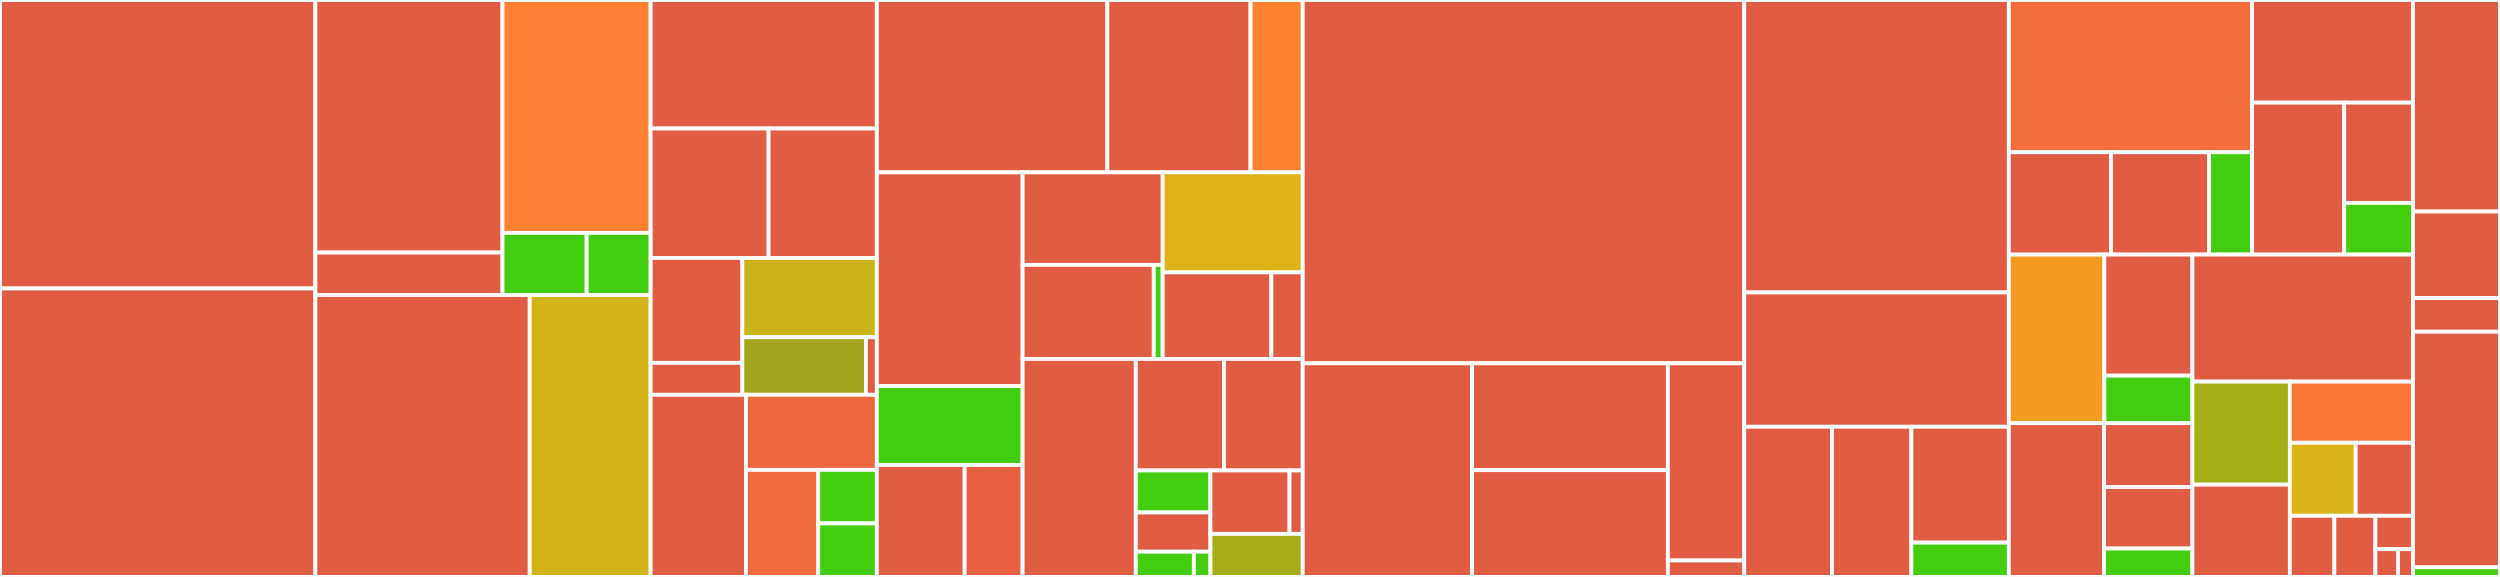 <svg baseProfile="full" width="650" height="150" viewBox="0 0 650 150" version="1.1"
xmlns="http://www.w3.org/2000/svg" xmlns:ev="http://www.w3.org/2001/xml-events"
xmlns:xlink="http://www.w3.org/1999/xlink">

<rect x="0" y="0" width="650" height="150" fill="#333333" stroke="none"/>

<style>rect.s{mask:url(#mask);}</style>
<defs>
  <pattern id="white" width="4" height="4" patternUnits="userSpaceOnUse" patternTransform="rotate(45)">
    <rect width="2" height="2" transform="translate(0,0)" fill="white"></rect>
  </pattern>
  <mask id="mask">
    <rect x="0" y="0" width="100%" height="100%" fill="url(#white)"></rect>
  </mask>
</defs>

<rect x="0" y="0" width="81.992" height="75.0" fill="#e05d44" stroke="white" stroke-width="1" class=" tooltipped" data-content="pkg/client/mocks/ClientMock.go"><title>pkg/client/mocks/ClientMock.go</title></rect>
<rect x="0" y="75.0" width="81.992" height="75.0" fill="#e05d44" stroke="white" stroke-width="1" class=" tooltipped" data-content="pkg/client/mocks/ClientWithResponsesMock.go"><title>pkg/client/mocks/ClientWithResponsesMock.go</title></rect>
<rect x="81.992" y="0" width="48.656" height="65.662" fill="#e05d44" stroke="white" stroke-width="1" class=" tooltipped" data-content="pkg/cli/session/session.go"><title>pkg/cli/session/session.go</title></rect>
<rect x="81.992" y="65.662" width="48.656" height="11.041" fill="#e05d44" stroke="white" stroke-width="1" class=" tooltipped" data-content="pkg/cli/session/mocks/sessionMock.go"><title>pkg/cli/session/mocks/sessionMock.go</title></rect>
<rect x="130.648" y="0" width="38.519" height="60.555" fill="#fd8035" stroke="white" stroke-width="1" class=" tooltipped" data-content="pkg/cli/config/config.go"><title>pkg/cli/config/config.go</title></rect>
<rect x="130.648" y="60.555" width="21.886" height="16.148" fill="#4c1" stroke="white" stroke-width="1" class=" tooltipped" data-content="pkg/cli/globalflags/globalflags.go"><title>pkg/cli/globalflags/globalflags.go</title></rect>
<rect x="152.534" y="60.555" width="16.633" height="16.148" fill="#4c1" stroke="white" stroke-width="1" class=" tooltipped" data-content="pkg/cli/globalflags/logs.go"><title>pkg/cli/globalflags/logs.go</title></rect>
<rect x="81.992" y="76.703" width="55.738" height="73.297" fill="#e05d44" stroke="white" stroke-width="1" class=" tooltipped" data-content="pkg/ocm/ocmWrapper.go"><title>pkg/ocm/ocmWrapper.go</title></rect>
<rect x="137.731" y="76.703" width="31.437" height="73.297" fill="#d3b319" stroke="white" stroke-width="1" class=" tooltipped" data-content="pkg/ocm/mocks/ocmWrapperMock.go"><title>pkg/ocm/mocks/ocmWrapperMock.go</title></rect>
<rect x="169.168" y="0" width="58.808" height="33.413" fill="#e05d44" stroke="white" stroke-width="1" class=" tooltipped" data-content="pkg/utils/util.go"><title>pkg/utils/util.go</title></rect>
<rect x="169.168" y="33.413" width="30.664" height="33.654" fill="#e05d44" stroke="white" stroke-width="1" class=" tooltipped" data-content="pkg/utils/clientUtils.go"><title>pkg/utils/clientUtils.go</title></rect>
<rect x="199.832" y="33.413" width="28.144" height="33.654" fill="#e05d44" stroke="white" stroke-width="1" class=" tooltipped" data-content="pkg/utils/renderingutils.go"><title>pkg/utils/renderingutils.go</title></rect>
<rect x="169.168" y="67.067" width="23.841" height="27.276" fill="#e05d44" stroke="white" stroke-width="1" class=" tooltipped" data-content="pkg/utils/mocks/ClusterMock.go"><title>pkg/utils/mocks/ClusterMock.go</title></rect>
<rect x="169.168" y="94.343" width="23.841" height="8.301" fill="#e05d44" stroke="white" stroke-width="1" class=" tooltipped" data-content="pkg/utils/mocks/shellCheckerMock.go"><title>pkg/utils/mocks/shellCheckerMock.go</title></rect>
<rect x="193.009" y="67.067" width="34.967" height="20.618" fill="#c9b21a" stroke="white" stroke-width="1" class=" tooltipped" data-content="pkg/utils/cluster.go"><title>pkg/utils/cluster.go</title></rect>
<rect x="193.009" y="87.686" width="32.132" height="14.958" fill="#a4a61d" stroke="white" stroke-width="1" class=" tooltipped" data-content="pkg/utils/jwt.go"><title>pkg/utils/jwt.go</title></rect>
<rect x="225.141" y="87.686" width="2.835" height="14.958" fill="#e05d44" stroke="white" stroke-width="1" class=" tooltipped" data-content="pkg/utils/shell.go"><title>pkg/utils/shell.go</title></rect>
<rect x="169.168" y="102.644" width="24.777" height="47.356" fill="#e05d44" stroke="white" stroke-width="1" class=" tooltipped" data-content="pkg/healthcheck/connectivity_checks.go"><title>pkg/healthcheck/connectivity_checks.go</title></rect>
<rect x="193.945" y="102.644" width="34.031" height="19.524" fill="#ec673f" stroke="white" stroke-width="1" class=" tooltipped" data-content="pkg/healthcheck/check_proxy.go"><title>pkg/healthcheck/check_proxy.go</title></rect>
<rect x="193.945" y="122.168" width="18.793" height="27.832" fill="#ef6a3d" stroke="white" stroke-width="1" class=" tooltipped" data-content="pkg/healthcheck/check_vpn.go"><title>pkg/healthcheck/check_vpn.go</title></rect>
<rect x="212.738" y="122.168" width="15.238" height="13.916" fill="#4c1" stroke="white" stroke-width="1" class=" tooltipped" data-content="pkg/healthcheck/mocks/httpClientMock.go"><title>pkg/healthcheck/mocks/httpClientMock.go</title></rect>
<rect x="212.738" y="136.084" width="15.238" height="13.916" fill="#4c1" stroke="white" stroke-width="1" class=" tooltipped" data-content="pkg/healthcheck/mocks/networkMock.go"><title>pkg/healthcheck/mocks/networkMock.go</title></rect>
<rect x="227.976" y="0" width="59.943" height="44.809" fill="#e05d44" stroke="white" stroke-width="1" class=" tooltipped" data-content="pkg/monitoring/monitoring.go"><title>pkg/monitoring/monitoring.go</title></rect>
<rect x="287.919" y="0" width="37.228" height="44.809" fill="#e05d44" stroke="white" stroke-width="1" class=" tooltipped" data-content="pkg/login/kubeConfig.go"><title>pkg/login/kubeConfig.go</title></rect>
<rect x="325.146" y="0" width="13.566" height="44.809" fill="#fc8232" stroke="white" stroke-width="1" class=" tooltipped" data-content="pkg/login/printClusterInfo.go"><title>pkg/login/printClusterInfo.go</title></rect>
<rect x="227.976" y="44.809" width="37.898" height="55.58" fill="#e05d44" stroke="white" stroke-width="1" class=" tooltipped" data-content="pkg/accessrequest/accessRequest.go"><title>pkg/accessrequest/accessRequest.go</title></rect>
<rect x="227.976" y="100.388" width="37.898" height="20.516" fill="#4c1" stroke="white" stroke-width="1" class=" tooltipped" data-content="pkg/jira/mocks/jiraMock.go"><title>pkg/jira/mocks/jiraMock.go</title></rect>
<rect x="227.976" y="120.904" width="22.836" height="29.096" fill="#e05d44" stroke="white" stroke-width="1" class=" tooltipped" data-content="pkg/jira/issueService.go"><title>pkg/jira/issueService.go</title></rect>
<rect x="250.812" y="120.904" width="15.062" height="29.096" fill="#e56142" stroke="white" stroke-width="1" class=" tooltipped" data-content="pkg/jira/ohssService.go"><title>pkg/jira/ohssService.go</title></rect>
<rect x="265.874" y="44.809" width="36.419" height="24.066" fill="#e05d44" stroke="white" stroke-width="1" class=" tooltipped" data-content="pkg/backplaneapi/clientUtils.go"><title>pkg/backplaneapi/clientUtils.go</title></rect>
<rect x="265.874" y="68.874" width="34.107" height="24.454" fill="#e05d44" stroke="white" stroke-width="1" class=" tooltipped" data-content="pkg/backplaneapi/mocks/clientUtilsMock.go"><title>pkg/backplaneapi/mocks/clientUtilsMock.go</title></rect>
<rect x="299.981" y="68.874" width="2.312" height="24.454" fill="#4c1" stroke="white" stroke-width="1" class=" tooltipped" data-content="pkg/backplaneapi/deprecation.go"><title>pkg/backplaneapi/deprecation.go</title></rect>
<rect x="302.293" y="44.809" width="36.419" height="26.007" fill="#dfb317" stroke="white" stroke-width="1" class=" tooltipped" data-content="pkg/pagerduty/pagerduty.go"><title>pkg/pagerduty/pagerduty.go</title></rect>
<rect x="302.293" y="70.815" width="28.256" height="22.513" fill="#e05d44" stroke="white" stroke-width="1" class=" tooltipped" data-content="pkg/pagerduty/mocks/clientMock.go"><title>pkg/pagerduty/mocks/clientMock.go</title></rect>
<rect x="330.55" y="70.815" width="8.163" height="22.513" fill="#e05d44" stroke="white" stroke-width="1" class=" tooltipped" data-content="pkg/pagerduty/client.go"><title>pkg/pagerduty/client.go</title></rect>
<rect x="265.874" y="93.329" width="29.435" height="56.671" fill="#e05d44" stroke="white" stroke-width="1" class=" tooltipped" data-content="pkg/awsutil/sts.go"><title>pkg/awsutil/sts.go</title></rect>
<rect x="295.309" y="93.329" width="22.921" height="28.987" fill="#e05d44" stroke="white" stroke-width="1" class=" tooltipped" data-content="pkg/elevate/elevate.go"><title>pkg/elevate/elevate.go</title></rect>
<rect x="318.23" y="93.329" width="20.483" height="28.987" fill="#e05d44" stroke="white" stroke-width="1" class=" tooltipped" data-content="pkg/remediation/remediation.go"><title>pkg/remediation/remediation.go</title></rect>
<rect x="295.309" y="122.316" width="19.404" height="10.928" fill="#4c1" stroke="white" stroke-width="1" class=" tooltipped" data-content="pkg/info/mocks/buildInfoMock.go"><title>pkg/info/mocks/buildInfoMock.go</title></rect>
<rect x="295.309" y="133.244" width="19.404" height="10.199" fill="#e05d44" stroke="white" stroke-width="1" class=" tooltipped" data-content="pkg/info/mocks/infoMock.go"><title>pkg/info/mocks/infoMock.go</title></rect>
<rect x="295.309" y="143.443" width="15.092" height="6.557" fill="#4c1" stroke="white" stroke-width="1" class=" tooltipped" data-content="pkg/info/info.go"><title>pkg/info/info.go</title></rect>
<rect x="310.401" y="143.443" width="4.312" height="6.557" fill="#4c1" stroke="white" stroke-width="1" class=" tooltipped" data-content="pkg/info/buildInfo.go"><title>pkg/info/buildInfo.go</title></rect>
<rect x="314.713" y="122.316" width="20.571" height="16.493" fill="#e05d44" stroke="white" stroke-width="1" class=" tooltipped" data-content="pkg/credentials/aws.go"><title>pkg/credentials/aws.go</title></rect>
<rect x="335.284" y="122.316" width="3.429" height="16.493" fill="#e05d44" stroke="white" stroke-width="1" class=" tooltipped" data-content="pkg/credentials/gcp.go"><title>pkg/credentials/gcp.go</title></rect>
<rect x="314.713" y="138.808" width="24" height="11.192" fill="#a4ad17" stroke="white" stroke-width="1" class=" tooltipped" data-content="pkg/ssm/mocks/mock_ssmclient.go"><title>pkg/ssm/mocks/mock_ssmclient.go</title></rect>
<rect x="338.712" y="0" width="114.789" height="94.458" fill="#e05d44" stroke="white" stroke-width="1" class=" tooltipped" data-content="cmd/ocm-backplane/console/console.go"><title>cmd/ocm-backplane/console/console.go</title></rect>
<rect x="338.712" y="94.458" width="44.032" height="55.542" fill="#e05d44" stroke="white" stroke-width="1" class=" tooltipped" data-content="cmd/ocm-backplane/cloud/common.go"><title>cmd/ocm-backplane/cloud/common.go</title></rect>
<rect x="382.745" y="94.458" width="50.904" height="27.771" fill="#e05d44" stroke="white" stroke-width="1" class=" tooltipped" data-content="cmd/ocm-backplane/cloud/console.go"><title>cmd/ocm-backplane/cloud/console.go</title></rect>
<rect x="382.745" y="122.229" width="50.904" height="27.771" fill="#e05d44" stroke="white" stroke-width="1" class=" tooltipped" data-content="cmd/ocm-backplane/cloud/ssm.go"><title>cmd/ocm-backplane/cloud/ssm.go</title></rect>
<rect x="433.649" y="94.458" width="19.853" height="51.269" fill="#e05d44" stroke="white" stroke-width="1" class=" tooltipped" data-content="cmd/ocm-backplane/cloud/credentials.go"><title>cmd/ocm-backplane/cloud/credentials.go</title></rect>
<rect x="433.649" y="145.728" width="19.853" height="4.272" fill="#e05d44" stroke="white" stroke-width="1" class=" tooltipped" data-content="cmd/ocm-backplane/cloud/cloud.go"><title>cmd/ocm-backplane/cloud/cloud.go</title></rect>
<rect x="453.502" y="0" width="68.798" height="76.027" fill="#e05d44" stroke="white" stroke-width="1" class=" tooltipped" data-content="cmd/ocm-backplane/login/login.go"><title>cmd/ocm-backplane/login/login.go</title></rect>
<rect x="453.502" y="76.027" width="68.798" height="34.932" fill="#e05d44" stroke="white" stroke-width="1" class=" tooltipped" data-content="cmd/ocm-backplane/managedJob/createManagedJob.go"><title>cmd/ocm-backplane/managedJob/createManagedJob.go</title></rect>
<rect x="453.502" y="110.959" width="22.812" height="39.041" fill="#e05d44" stroke="white" stroke-width="1" class=" tooltipped" data-content="cmd/ocm-backplane/managedJob/getManagedJob.go"><title>cmd/ocm-backplane/managedJob/getManagedJob.go</title></rect>
<rect x="476.314" y="110.959" width="20.639" height="39.041" fill="#e05d44" stroke="white" stroke-width="1" class=" tooltipped" data-content="cmd/ocm-backplane/managedJob/logsManagedJob.go"><title>cmd/ocm-backplane/managedJob/logsManagedJob.go</title></rect>
<rect x="496.953" y="110.959" width="25.347" height="30.117" fill="#e05d44" stroke="white" stroke-width="1" class=" tooltipped" data-content="cmd/ocm-backplane/managedJob/deleteManagedJob.go"><title>cmd/ocm-backplane/managedJob/deleteManagedJob.go</title></rect>
<rect x="496.953" y="141.076" width="25.347" height="8.924" fill="#4c1" stroke="white" stroke-width="1" class=" tooltipped" data-content="cmd/ocm-backplane/managedJob/managedJob.go"><title>cmd/ocm-backplane/managedJob/managedJob.go</title></rect>
<rect x="522.3" y="0" width="63.22" height="39.579" fill="#f26d3c" stroke="white" stroke-width="1" class=" tooltipped" data-content="cmd/ocm-backplane/testJob/createTestJob.go"><title>cmd/ocm-backplane/testJob/createTestJob.go</title></rect>
<rect x="522.3" y="39.579" width="26.563" height="26.61" fill="#e05d44" stroke="white" stroke-width="1" class=" tooltipped" data-content="cmd/ocm-backplane/testJob/getTestJobLogs.go"><title>cmd/ocm-backplane/testJob/getTestJobLogs.go</title></rect>
<rect x="548.863" y="39.579" width="25.501" height="26.61" fill="#e05d44" stroke="white" stroke-width="1" class=" tooltipped" data-content="cmd/ocm-backplane/testJob/getTestJob.go"><title>cmd/ocm-backplane/testJob/getTestJob.go</title></rect>
<rect x="574.363" y="39.579" width="11.156" height="26.61" fill="#4c1" stroke="white" stroke-width="1" class=" tooltipped" data-content="cmd/ocm-backplane/testJob/testJob.go"><title>cmd/ocm-backplane/testJob/testJob.go</title></rect>
<rect x="585.52" y="0" width="41.862" height="26.678" fill="#e05d44" stroke="white" stroke-width="1" class=" tooltipped" data-content="cmd/ocm-backplane/config/troubleshoot.go"><title>cmd/ocm-backplane/config/troubleshoot.go</title></rect>
<rect x="585.52" y="26.678" width="23.972" height="39.51" fill="#e05d44" stroke="white" stroke-width="1" class=" tooltipped" data-content="cmd/ocm-backplane/config/set.go"><title>cmd/ocm-backplane/config/set.go</title></rect>
<rect x="609.492" y="26.678" width="17.89" height="26.077" fill="#e05d44" stroke="white" stroke-width="1" class=" tooltipped" data-content="cmd/ocm-backplane/config/get.go"><title>cmd/ocm-backplane/config/get.go</title></rect>
<rect x="609.492" y="52.755" width="17.89" height="13.434" fill="#4c1" stroke="white" stroke-width="1" class=" tooltipped" data-content="cmd/ocm-backplane/config/config.go"><title>cmd/ocm-backplane/config/config.go</title></rect>
<rect x="522.3" y="66.188" width="24.834" height="43.831" fill="#f39a21" stroke="white" stroke-width="1" class=" tooltipped" data-content="cmd/ocm-backplane/script/describeScript.go"><title>cmd/ocm-backplane/script/describeScript.go</title></rect>
<rect x="547.134" y="66.188" width="22.899" height="31.484" fill="#e05d44" stroke="white" stroke-width="1" class=" tooltipped" data-content="cmd/ocm-backplane/script/listScripts.go"><title>cmd/ocm-backplane/script/listScripts.go</title></rect>
<rect x="547.134" y="97.672" width="22.899" height="12.347" fill="#4c1" stroke="white" stroke-width="1" class=" tooltipped" data-content="cmd/ocm-backplane/script/script.go"><title>cmd/ocm-backplane/script/script.go</title></rect>
<rect x="522.3" y="110.019" width="24.751" height="39.981" fill="#e05d44" stroke="white" stroke-width="1" class=" tooltipped" data-content="cmd/ocm-backplane/accessrequest/createAccessRequest.go"><title>cmd/ocm-backplane/accessrequest/createAccessRequest.go</title></rect>
<rect x="547.05" y="110.019" width="22.983" height="16.607" fill="#e05d44" stroke="white" stroke-width="1" class=" tooltipped" data-content="cmd/ocm-backplane/accessrequest/expireAccessRequest.go"><title>cmd/ocm-backplane/accessrequest/expireAccessRequest.go</title></rect>
<rect x="547.05" y="126.627" width="22.983" height="15.992" fill="#e05d44" stroke="white" stroke-width="1" class=" tooltipped" data-content="cmd/ocm-backplane/accessrequest/getAccessRequest.go"><title>cmd/ocm-backplane/accessrequest/getAccessRequest.go</title></rect>
<rect x="547.05" y="142.619" width="22.983" height="7.381" fill="#4c1" stroke="white" stroke-width="1" class=" tooltipped" data-content="cmd/ocm-backplane/accessrequest/accessRequest.go"><title>cmd/ocm-backplane/accessrequest/accessRequest.go</title></rect>
<rect x="570.033" y="66.188" width="57.348" height="33.032" fill="#e05d44" stroke="white" stroke-width="1" class=" tooltipped" data-content="cmd/ocm-backplane/remediation/remediation.go"><title>cmd/ocm-backplane/remediation/remediation.go</title></rect>
<rect x="570.033" y="99.22" width="25.333" height="26.785" fill="#a3af16" stroke="white" stroke-width="1" class=" tooltipped" data-content="cmd/ocm-backplane/monitoring/monitoring.go"><title>cmd/ocm-backplane/monitoring/monitoring.go</title></rect>
<rect x="570.033" y="126.005" width="25.333" height="23.995" fill="#e05d44" stroke="white" stroke-width="1" class=" tooltipped" data-content="cmd/ocm-backplane/logout/logout.go"><title>cmd/ocm-backplane/logout/logout.go</title></rect>
<rect x="595.367" y="99.22" width="32.015" height="15.896" fill="#fa7739" stroke="white" stroke-width="1" class=" tooltipped" data-content="cmd/ocm-backplane/session/session.go"><title>cmd/ocm-backplane/session/session.go</title></rect>
<rect x="595.367" y="115.116" width="17.124" height="18.987" fill="#d9b318" stroke="white" stroke-width="1" class=" tooltipped" data-content="cmd/ocm-backplane/root.go"><title>cmd/ocm-backplane/root.go</title></rect>
<rect x="612.491" y="115.116" width="14.891" height="18.987" fill="#e05d44" stroke="white" stroke-width="1" class=" tooltipped" data-content="cmd/ocm-backplane/status/status.go"><title>cmd/ocm-backplane/status/status.go</title></rect>
<rect x="595.367" y="134.104" width="11.561" height="15.896" fill="#e05d44" stroke="white" stroke-width="1" class=" tooltipped" data-content="cmd/ocm-backplane/upgrade/upgrade.go"><title>cmd/ocm-backplane/upgrade/upgrade.go</title></rect>
<rect x="606.928" y="134.104" width="10.672" height="15.896" fill="#e05d44" stroke="white" stroke-width="1" class=" tooltipped" data-content="cmd/ocm-backplane/elevate/elevate.go"><title>cmd/ocm-backplane/elevate/elevate.go</title></rect>
<rect x="617.599" y="134.104" width="9.782" height="8.671" fill="#e05d44" stroke="white" stroke-width="1" class=" tooltipped" data-content="cmd/ocm-backplane/healthcheck/health_check.go"><title>cmd/ocm-backplane/healthcheck/health_check.go</title></rect>
<rect x="617.599" y="142.774" width="5.869" height="7.226" fill="#e05d44" stroke="white" stroke-width="1" class=" tooltipped" data-content="cmd/ocm-backplane/version/version.go"><title>cmd/ocm-backplane/version/version.go</title></rect>
<rect x="623.469" y="142.774" width="3.913" height="7.226" fill="#e05d44" stroke="white" stroke-width="1" class=" tooltipped" data-content="cmd/ocm-backplane/main.go"><title>cmd/ocm-backplane/main.go</title></rect>
<rect x="627.381" y="0" width="22.619" height="55" fill="#e05d44" stroke="white" stroke-width="1" class=" tooltipped" data-content="internal/upgrade/upgrade.go"><title>internal/upgrade/upgrade.go</title></rect>
<rect x="627.381" y="55" width="22.619" height="22.5" fill="#e05d44" stroke="white" stroke-width="1" class=" tooltipped" data-content="internal/upgrade/writer.go"><title>internal/upgrade/writer.go</title></rect>
<rect x="627.381" y="77.5" width="22.619" height="8.75" fill="#e05d44" stroke="white" stroke-width="1" class=" tooltipped" data-content="internal/upgrade/options.go"><title>internal/upgrade/options.go</title></rect>
<rect x="627.381" y="86.25" width="22.619" height="61.25" fill="#e05d44" stroke="white" stroke-width="1" class=" tooltipped" data-content="internal/github/github.go"><title>internal/github/github.go</title></rect>
<rect x="627.381" y="147.5" width="22.619" height="2.5" fill="#4c1" stroke="white" stroke-width="1" class=" tooltipped" data-content="internal/github/options.go"><title>internal/github/options.go</title></rect>
</svg>